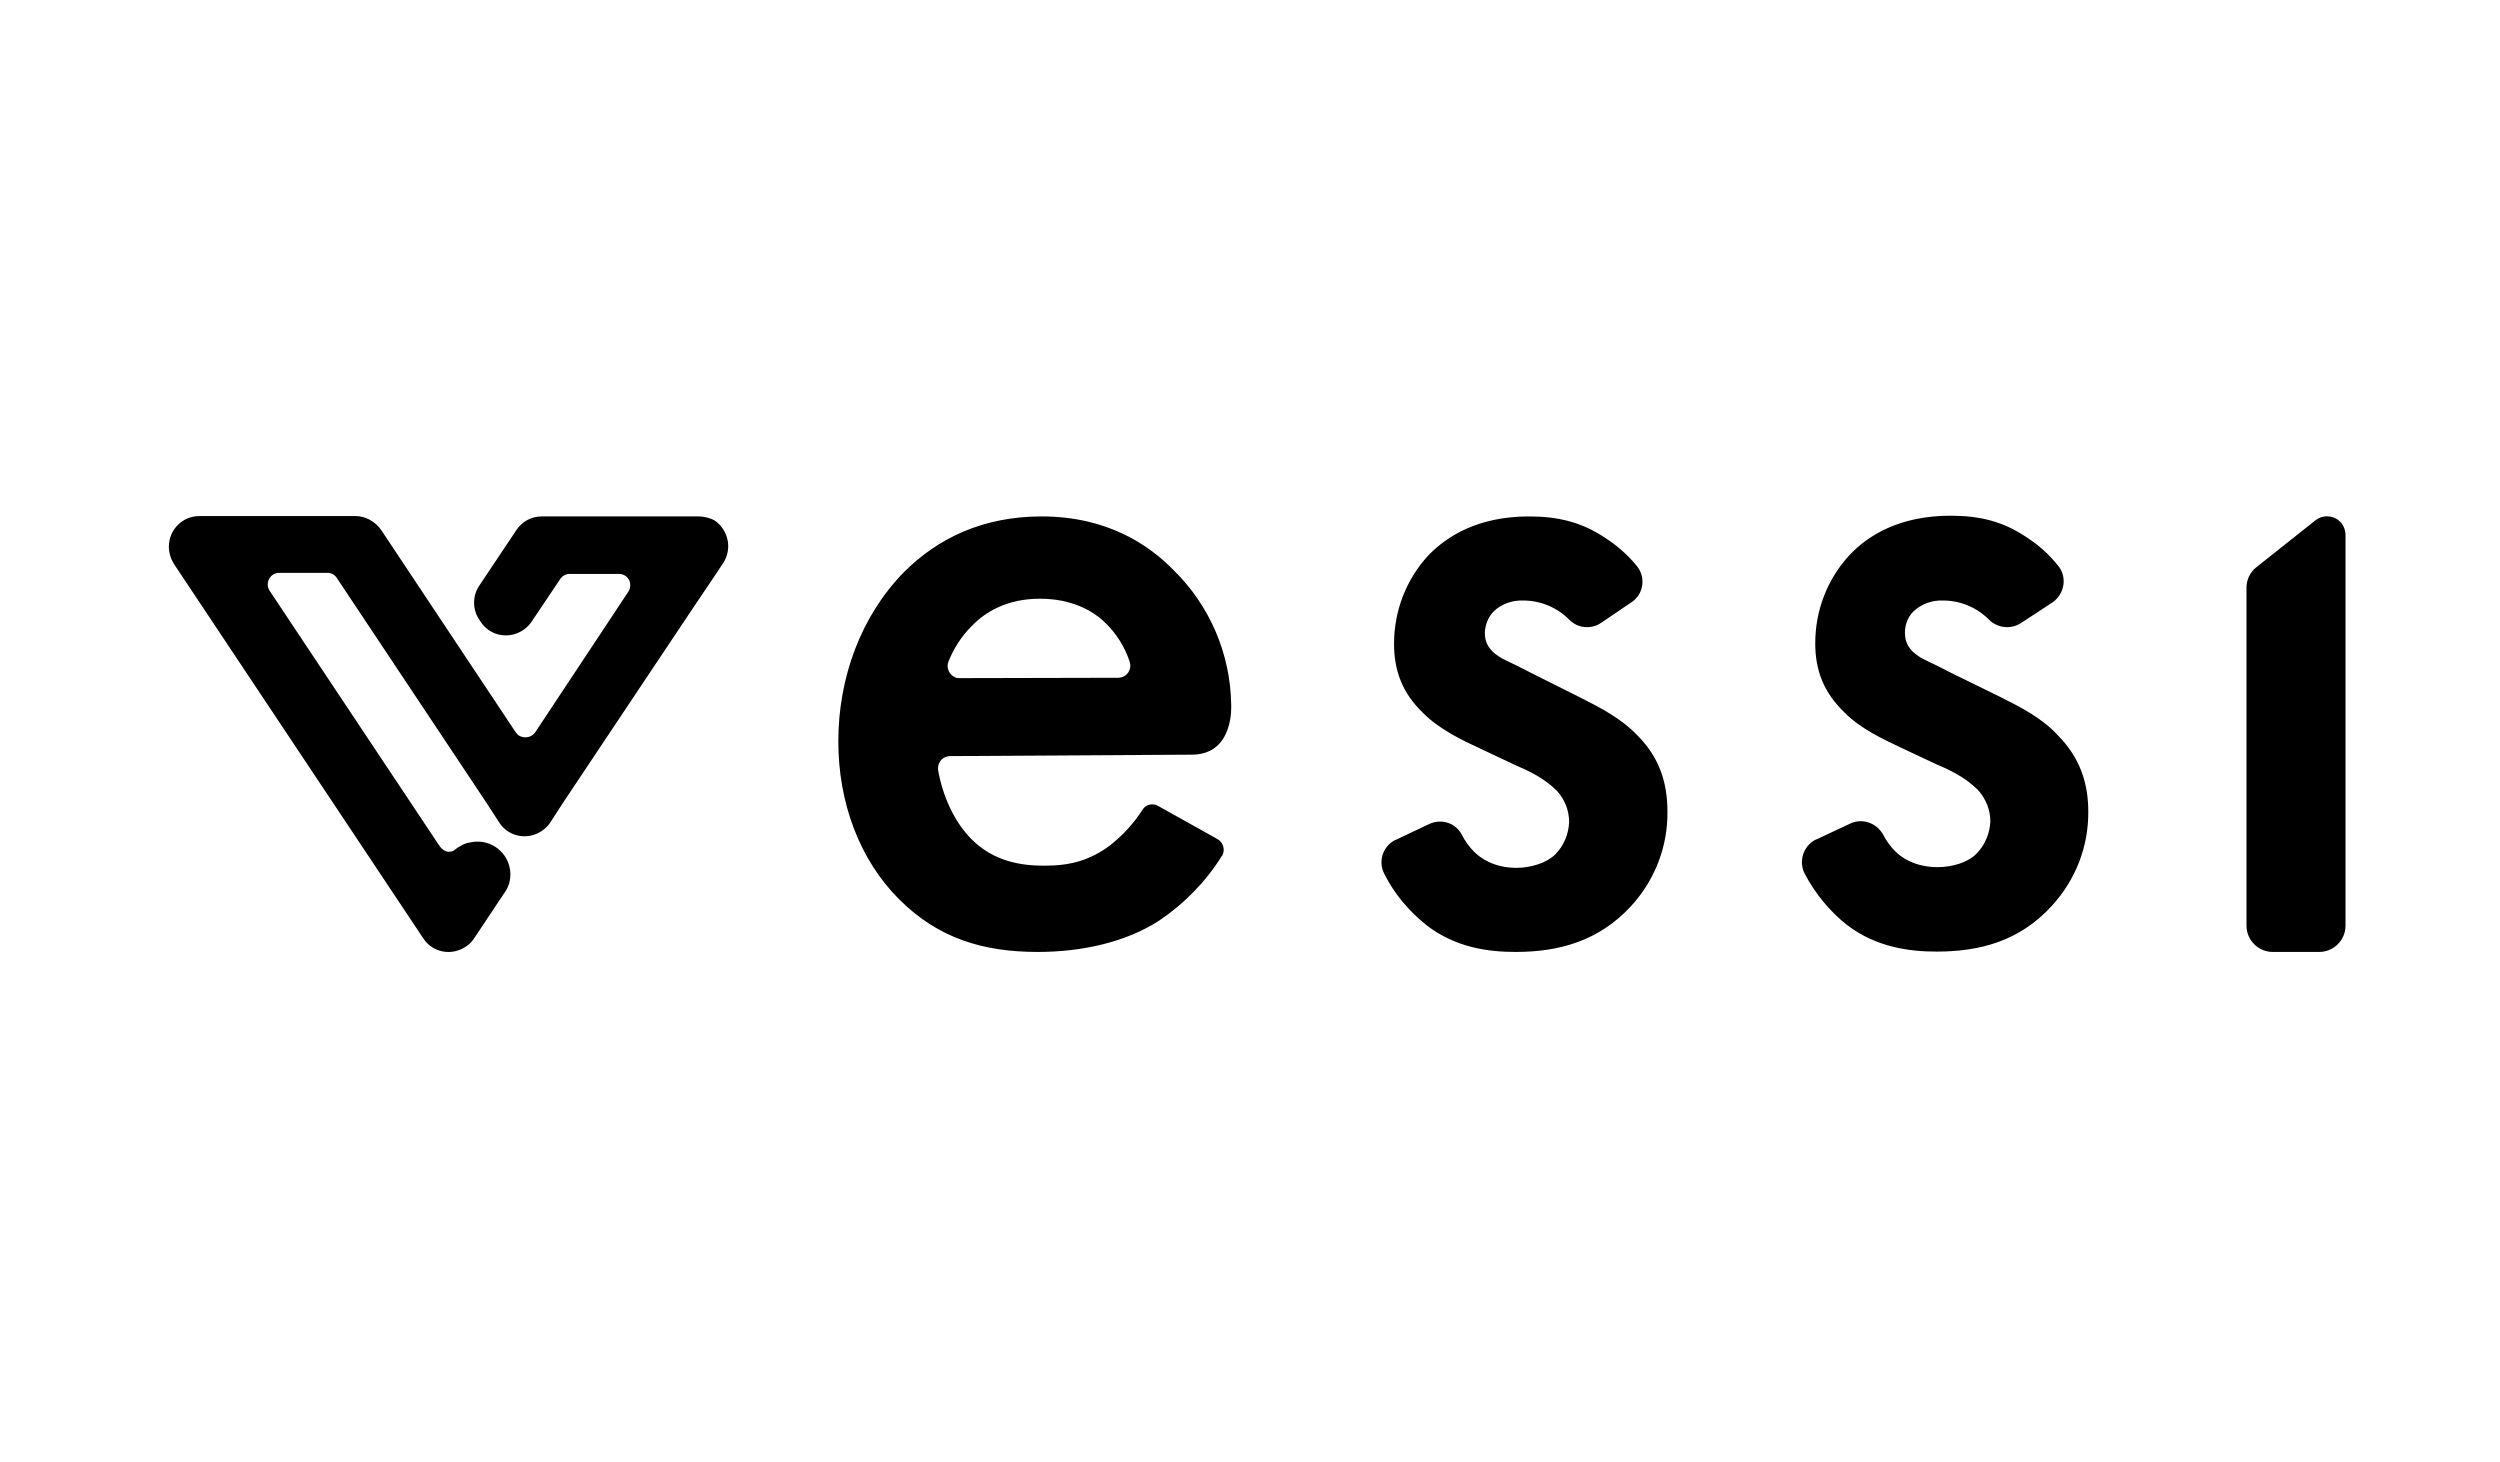 <?xml version="1.0" encoding="UTF-8" standalone="no"?>
<!DOCTYPE svg PUBLIC "-//W3C//DTD SVG 1.1//EN" "http://www.w3.org/Graphics/SVG/1.1/DTD/svg11.dtd">
<svg width="100%" height="100%" viewBox="0 0 342 200" version="1.1" xmlns="http://www.w3.org/2000/svg" xmlns:xlink="http://www.w3.org/1999/xlink" xml:space="preserve" xmlns:serif="http://www.serif.com/" style="fill-rule:evenodd;clip-rule:evenodd;stroke-linejoin:round;stroke-miterlimit:2;">
    <g transform="matrix(1,0,0,1,-941.481,-659)">
        <g id="vessi" transform="matrix(0.692,0,0,1.05,2324.76,-33.373)">
            <rect x="-1997.52" y="659.665" width="493.841" height="190.552" style="fill:none;"/>
            <g id="vessi1" serif:id="vessi" transform="matrix(0.506,0,0,0.334,-1982.79,695.349)">
                <path id="path824" d="M593.422,135.454C589.499,137.976 584.311,137.415 581.088,134.05C576.332,129.294 569.874,126.62 563.148,126.624C558.941,126.482 554.737,127.885 551.653,130.827C549.411,133.07 548.289,136.157 548.15,139.238C548.15,143.442 550.111,146.106 553.476,148.348C555.718,149.89 558.099,150.591 566.09,154.797L585.153,164.327C593.563,168.534 601.551,172.738 607.72,179.186C616.55,188.016 619.495,197.969 619.495,209.041C619.634,222.636 614.588,235.672 605.336,245.764C592.722,259.5 577.023,263.707 560.203,263.707C549.831,263.707 536.936,262.165 525.441,253.332C518.573,247.867 512.827,241.14 508.901,233.291C508.156,231.886 507.767,230.32 507.767,228.73C507.767,225.121 509.773,221.796 512.966,220.113C513.108,220.113 513.247,219.971 513.388,219.971L526.422,213.806C531.187,211.567 536.794,213.386 539.178,218.013C540.44,220.505 542.097,222.776 544.085,224.739C546.327,226.981 551.653,230.907 560.483,230.907C566.229,230.907 572.397,228.946 575.762,225.578C579.034,222.177 580.932,217.681 581.088,212.964C581.068,208.56 579.419,204.314 576.462,201.05C576.181,200.772 576.043,200.492 575.762,200.35C571.277,196.004 565.951,193.343 560.064,190.82L546.327,184.371C539.039,181.006 530.348,176.803 524.18,170.634C515.769,162.646 512.685,153.816 512.685,143.442C512.685,130.686 517.453,118.355 526.003,109.103C533.29,101.534 545.485,93.824 565.39,93.824C576.882,93.824 585.995,96.066 595.244,102.234C599.844,105.178 603.958,108.818 607.439,113.026C610.943,117.232 610.381,123.401 606.178,126.763C605.897,127.043 605.616,127.182 605.197,127.463L593.422,135.454ZM884.409,101.112L884.409,253.474C884.409,259.081 879.783,263.707 874.176,263.707L855.955,263.707C850.348,263.707 845.722,259.081 845.722,253.474L845.722,121.578C845.722,118.452 847.174,115.497 849.648,113.587L872.634,95.366C875.754,92.885 880.358,93.389 882.867,96.486C883.848,97.747 884.409,99.431 884.409,101.112ZM757.559,135.454C753.604,137.973 748.381,137.386 745.084,134.05C740.328,129.294 733.869,126.62 727.143,126.624C722.908,126.451 718.773,127.963 715.649,130.827C713.407,133.07 712.284,136.015 712.284,139.238C712.284,143.442 714.246,146.106 717.61,148.348C719.853,149.89 722.237,150.591 730.225,154.797L749.429,164.188C757.84,168.392 765.969,172.599 771.996,179.184C780.687,187.875 783.91,197.969 783.91,208.902C784.049,222.497 779.003,235.534 769.754,245.625C757.137,259.5 741.58,263.568 724.618,263.568C714.387,263.568 701.351,262.023 689.856,253.335C682.988,248.006 677.242,240.999 673.177,233.289C670.654,228.526 672.477,222.497 677.242,219.974C677.384,219.974 677.523,219.832 677.662,219.832L690.84,213.667C695.463,211.425 701.07,213.248 703.735,217.871C704.997,220.363 706.653,222.636 708.639,224.6C710.884,226.84 716.21,230.627 725.04,230.627C730.786,230.627 736.954,228.804 740.319,225.3C743.591,221.899 745.489,217.403 745.645,212.686C745.645,208.341 743.961,204.134 741.019,200.772C740.738,200.489 740.599,200.211 740.319,200.069C735.831,195.727 730.647,193.062 724.618,190.539L710.884,184.09C703.735,180.729 694.763,176.522 688.737,170.354C680.326,162.366 677.242,153.536 677.242,143.303C677.242,130.547 681.868,118.352 690.698,108.822C697.847,101.254 710.181,93.543 730.086,93.543C741.58,93.543 750.691,95.786 759.801,101.954C764.437,104.906 768.557,108.6 771.996,112.887C775.5,116.952 774.938,123.12 770.734,126.763C770.454,127.043 770.173,127.182 769.754,127.463L757.559,135.454ZM443.724,219.694C445.966,220.955 446.808,223.9 445.547,226.142L445.405,226.284C439.098,236.375 430.688,244.925 420.877,251.512C407.84,259.923 390.742,263.707 373.501,263.707C352.054,263.707 334.534,258.378 319.255,243.099C303.979,227.823 295.569,205.676 295.569,181.568C295.569,156.759 304.398,132.65 321.219,115.549C334.534,102.234 352.196,93.824 375.043,93.824C400.552,93.824 416.951,104.896 426.623,114.849C440.694,128.632 448.76,147.435 449.05,167.131C449.05,167.131 450.454,186.755 433.633,186.755L339.16,187.316C336.637,187.316 334.534,189.417 334.534,191.94L334.534,192.643C336.217,202.592 340.841,212.967 347.57,219.694C356.4,228.523 367.053,230.068 376.163,230.068C386.535,230.068 394.104,227.823 401.814,222.075C406.721,218.151 411.066,213.525 414.428,208.199C415.755,206.148 418.514,205.522 420.596,206.799L443.724,219.694ZM404.898,156.759C407.56,156.759 409.663,154.655 409.663,151.994C409.663,151.432 409.524,151.013 409.382,150.452C407.442,144.578 404.07,139.278 399.572,135.031C394.665,130.408 386.535,125.921 374.34,125.921C361.307,125.921 352.896,131.25 347.99,136.295C343.925,140.219 340.702,145.125 338.598,150.452C337.618,152.833 338.879,155.639 341.263,156.617C341.821,156.9 342.383,156.9 343.083,156.9L404.898,156.759ZM240.902,93.824L179.649,93.824C175.725,93.824 171.938,95.786 169.699,99.289L155.259,120.875C152.602,124.855 152.602,130.07 155.259,134.05L155.82,134.892C159.466,140.499 166.895,141.9 172.502,138.115C173.777,137.261 174.871,136.166 175.725,134.892L186.939,118.213C187.75,116.994 189.118,116.257 190.582,116.249L209.925,116.249C212.306,116.249 214.41,118.213 214.271,120.736C214.271,121.578 213.99,122.417 213.571,123.117L177.126,178.067C175.725,180.028 173.061,180.59 170.819,179.328C170.331,178.981 169.904,178.555 169.557,178.067L116.994,99.15C114.752,95.93 110.968,93.685 107.045,93.685L45.93,93.685C39.203,93.685 34.016,99.15 34.016,105.596C34.016,107.98 34.716,110.222 35.977,112.326L133.398,258.381C137.041,263.988 144.471,265.388 150.077,261.604C151.197,260.904 152.181,259.923 153.02,258.8L165.634,239.879C166.898,237.915 167.457,235.672 167.457,233.289C167.315,226.142 161.43,220.533 154.423,220.674C153.02,220.674 151.758,220.958 150.497,221.236C149.236,221.655 148.116,222.216 146.993,222.917L145.312,224.178C144.893,224.445 144.407,224.591 143.909,224.6C142.929,224.742 141.948,224.459 141.106,223.758C140.618,223.411 140.191,222.985 139.844,222.497L73.403,122.839C72,120.736 72.561,118.071 74.665,116.529C75.365,116.11 76.207,115.829 77.046,115.829L95.97,115.829C97.512,115.829 98.773,116.529 99.615,117.791L158.202,205.676L163.106,213.245C166.751,218.852 174.18,220.255 179.787,216.471C181.049,215.629 182.169,214.509 183.01,213.245L187.914,205.676C187.914,205.676 247.907,115.829 248.049,115.829L250.571,112.045C254.217,106.438 252.675,99.147 247.207,95.366C245.665,94.524 243.283,93.824 240.9,93.824L240.902,93.824Z" style="fill-rule:nonzero;"/>
            </g>
        </g>
    </g>
</svg>
